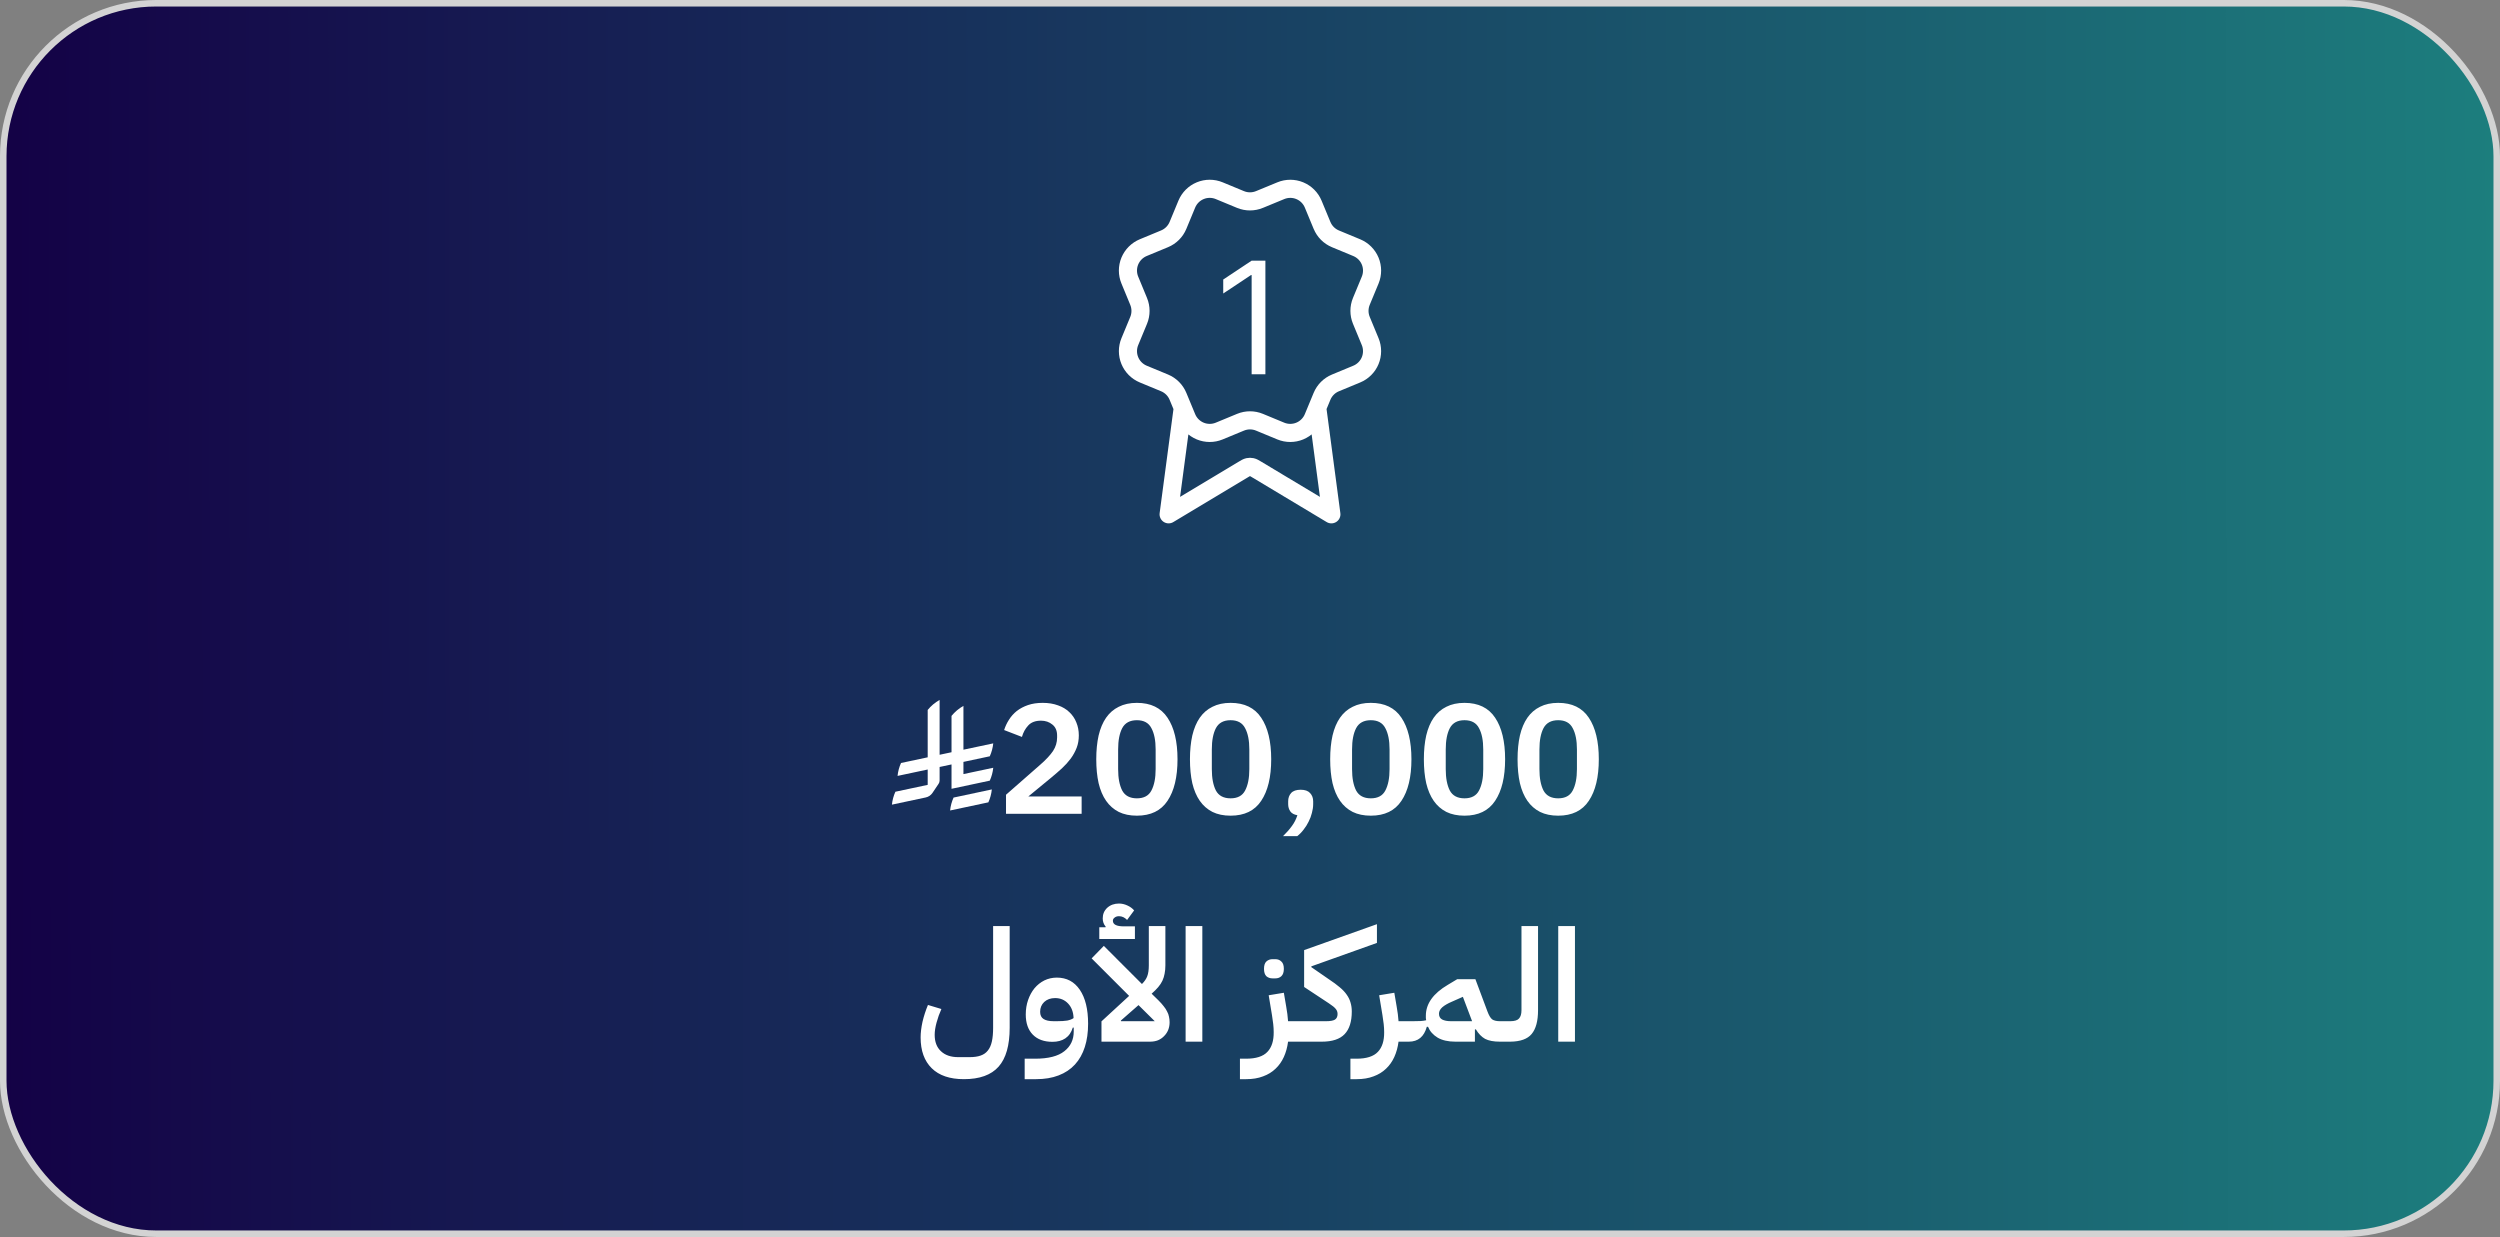 <svg xmlns="http://www.w3.org/2000/svg" width="384" height="190" viewBox="0 0 384 190" fill="none"><rect x="0" y="0" width="384" height="190" fill="#808080" stroke="none"/><rect x="0.5" y="0.5" width="383" height="189" rx="23.5" fill="url(#paint0_linear_141_1055)"></rect><rect x="0.5" y="0.5" width="383" height="189" rx="23.5" stroke="#D3D3D3"></rect><path d="M181.672 62.649L179.5 78.999L190.971 72.117C191.345 71.892 191.532 71.78 191.732 71.736C191.909 71.698 192.091 71.698 192.268 71.736C192.468 71.78 192.655 71.892 193.029 72.117L204.5 78.999L202.33 62.642M203.065 34.622C203.451 35.556 204.192 36.298 205.125 36.685L208.397 38.041C209.331 38.428 210.073 39.169 210.46 40.103C210.847 41.037 210.847 42.087 210.46 43.02L209.105 46.29C208.718 47.225 208.718 48.275 209.107 49.209L210.459 52.478C210.651 52.94 210.749 53.436 210.749 53.937C210.749 54.438 210.651 54.933 210.459 55.396C210.268 55.859 209.987 56.279 209.633 56.633C209.279 56.987 208.858 57.268 208.396 57.459L205.126 58.814C204.192 59.2 203.45 59.941 203.062 60.874L201.707 64.146C201.32 65.08 200.578 65.822 199.644 66.209C198.71 66.596 197.661 66.596 196.727 66.209L193.457 64.855C192.524 64.469 191.475 64.469 190.541 64.857L187.269 66.21C186.336 66.596 185.288 66.596 184.354 66.209C183.421 65.823 182.68 65.082 182.293 64.149L180.937 60.876C180.551 59.942 179.81 59.2 178.877 58.812L175.604 57.457C174.671 57.07 173.929 56.328 173.542 55.395C173.155 54.462 173.155 53.413 173.541 52.479L174.895 49.209C175.281 48.275 175.28 47.227 174.893 46.293L173.541 43.019C173.349 42.556 173.25 42.06 173.25 41.559C173.25 41.059 173.348 40.563 173.54 40.1C173.732 39.638 174.013 39.217 174.367 38.863C174.721 38.509 175.141 38.229 175.604 38.037L178.874 36.683C179.807 36.297 180.548 35.557 180.936 34.625L182.292 31.352C182.678 30.418 183.42 29.677 184.354 29.29C185.288 28.903 186.337 28.903 187.271 29.29L190.541 30.644C191.475 31.03 192.524 31.029 193.457 30.642L196.731 29.292C197.664 28.905 198.713 28.905 199.647 29.292C200.581 29.679 201.322 30.42 201.709 31.354L203.065 34.627L203.065 34.622Z" stroke="white" stroke-width="2.783" stroke-linecap="round" stroke-linejoin="round"></path><path d="M194.365 40.037V57.491H192.251V42.253H192.149L187.888 45.082V42.934L192.251 40.037H194.365Z" fill="white"></path><path d="M152.03 119.912C152.309 119.297 152.491 118.629 152.563 117.928L147.984 118.9V117.027L152.03 116.166C152.309 115.551 152.491 114.883 152.563 114.182L147.984 115.154V108.424C147.284 108.817 146.658 109.342 146.154 109.961V115.544L144.324 115.934V107.509C143.623 107.902 142.998 108.427 142.494 109.046V116.323L138.398 117.195C138.119 117.81 137.936 118.479 137.865 119.179L142.494 118.196V120.555L137.533 121.61C137.254 122.225 137.071 122.893 137 123.594L142.194 122.489C142.615 122.4 142.98 122.149 143.216 121.806L144.167 120.394C144.267 120.248 144.324 120.073 144.324 119.883V117.807L146.154 117.417V121.159L152.03 119.908V119.912Z" fill="white"></path><path d="M146.469 122.507C146.19 123.122 146.007 123.791 145.936 124.491L151.812 123.24C152.091 122.625 152.273 121.957 152.345 121.256L146.469 122.507Z" fill="white"></path><path d="M166.139 125H154.523V122.072L159.779 117.464C160.675 116.68 161.331 115.976 161.747 115.352C162.163 114.712 162.371 114.024 162.371 113.288V112.976C162.371 112.24 162.131 111.68 161.651 111.296C161.171 110.896 160.587 110.696 159.899 110.696C159.035 110.696 158.379 110.944 157.931 111.44C157.483 111.92 157.163 112.504 156.971 113.192L154.235 112.136C154.411 111.576 154.659 111.048 154.979 110.552C155.299 110.04 155.699 109.592 156.179 109.208C156.675 108.824 157.251 108.52 157.907 108.296C158.563 108.072 159.315 107.96 160.163 107.96C161.043 107.96 161.827 108.088 162.515 108.344C163.203 108.584 163.779 108.928 164.243 109.376C164.723 109.824 165.083 110.352 165.323 110.96C165.579 111.568 165.707 112.232 165.707 112.952C165.707 113.656 165.595 114.296 165.371 114.872C165.147 115.448 164.843 116 164.459 116.528C164.075 117.04 163.627 117.536 163.115 118.016C162.603 118.48 162.059 118.952 161.483 119.432L157.955 122.336H166.139V125ZM174.626 125.288C173.554 125.288 172.626 125.096 171.842 124.712C171.058 124.312 170.41 123.744 169.898 123.008C169.386 122.272 169.002 121.368 168.746 120.296C168.506 119.224 168.386 118 168.386 116.624C168.386 115.264 168.506 114.048 168.746 112.976C169.002 111.888 169.386 110.976 169.898 110.24C170.41 109.504 171.058 108.944 171.842 108.56C172.626 108.16 173.554 107.96 174.626 107.96C176.754 107.96 178.322 108.72 179.33 110.24C180.354 111.76 180.866 113.888 180.866 116.624C180.866 119.36 180.354 121.488 179.33 123.008C178.322 124.528 176.754 125.288 174.626 125.288ZM174.626 122.624C175.698 122.624 176.442 122.224 176.858 121.424C177.29 120.608 177.506 119.512 177.506 118.136V115.112C177.506 113.736 177.29 112.648 176.858 111.848C176.442 111.032 175.698 110.624 174.626 110.624C173.554 110.624 172.802 111.032 172.37 111.848C171.954 112.648 171.746 113.736 171.746 115.112V118.136C171.746 119.512 171.954 120.608 172.37 121.424C172.802 122.224 173.554 122.624 174.626 122.624ZM189.017 125.288C187.945 125.288 187.017 125.096 186.233 124.712C185.449 124.312 184.801 123.744 184.289 123.008C183.777 122.272 183.393 121.368 183.137 120.296C182.897 119.224 182.777 118 182.777 116.624C182.777 115.264 182.897 114.048 183.137 112.976C183.393 111.888 183.777 110.976 184.289 110.24C184.801 109.504 185.449 108.944 186.233 108.56C187.017 108.16 187.945 107.96 189.017 107.96C191.145 107.96 192.713 108.72 193.721 110.24C194.745 111.76 195.257 113.888 195.257 116.624C195.257 119.36 194.745 121.488 193.721 123.008C192.713 124.528 191.145 125.288 189.017 125.288ZM189.017 122.624C190.089 122.624 190.833 122.224 191.249 121.424C191.681 120.608 191.897 119.512 191.897 118.136V115.112C191.897 113.736 191.681 112.648 191.249 111.848C190.833 111.032 190.089 110.624 189.017 110.624C187.945 110.624 187.193 111.032 186.761 111.848C186.345 112.648 186.137 113.736 186.137 115.112V118.136C186.137 119.512 186.345 120.608 186.761 121.424C187.193 122.224 187.945 122.624 189.017 122.624ZM199.783 121.304C200.439 121.304 200.919 121.472 201.223 121.808C201.543 122.144 201.703 122.568 201.703 123.08V123.512C201.703 123.944 201.639 124.392 201.511 124.856C201.399 125.32 201.231 125.768 201.007 126.2C200.799 126.632 200.543 127.04 200.239 127.424C199.951 127.808 199.623 128.144 199.255 128.432H197.071C197.615 127.904 198.071 127.384 198.439 126.872C198.807 126.376 199.087 125.824 199.279 125.216C198.783 125.136 198.423 124.944 198.199 124.64C197.975 124.32 197.863 123.944 197.863 123.512V123.08C197.863 122.568 198.015 122.144 198.319 121.808C198.623 121.472 199.111 121.304 199.783 121.304ZM210.556 125.288C209.484 125.288 208.556 125.096 207.772 124.712C206.988 124.312 206.34 123.744 205.828 123.008C205.316 122.272 204.932 121.368 204.676 120.296C204.436 119.224 204.316 118 204.316 116.624C204.316 115.264 204.436 114.048 204.676 112.976C204.932 111.888 205.316 110.976 205.828 110.24C206.34 109.504 206.988 108.944 207.772 108.56C208.556 108.16 209.484 107.96 210.556 107.96C212.684 107.96 214.252 108.72 215.26 110.24C216.284 111.76 216.796 113.888 216.796 116.624C216.796 119.36 216.284 121.488 215.26 123.008C214.252 124.528 212.684 125.288 210.556 125.288ZM210.556 122.624C211.628 122.624 212.372 122.224 212.788 121.424C213.22 120.608 213.436 119.512 213.436 118.136V115.112C213.436 113.736 213.22 112.648 212.788 111.848C212.372 111.032 211.628 110.624 210.556 110.624C209.484 110.624 208.732 111.032 208.3 111.848C207.884 112.648 207.676 113.736 207.676 115.112V118.136C207.676 119.512 207.884 120.608 208.3 121.424C208.732 122.224 209.484 122.624 210.556 122.624ZM224.946 125.288C223.874 125.288 222.946 125.096 222.162 124.712C221.378 124.312 220.73 123.744 220.218 123.008C219.706 122.272 219.322 121.368 219.066 120.296C218.826 119.224 218.706 118 218.706 116.624C218.706 115.264 218.826 114.048 219.066 112.976C219.322 111.888 219.706 110.976 220.218 110.24C220.73 109.504 221.378 108.944 222.162 108.56C222.946 108.16 223.874 107.96 224.946 107.96C227.074 107.96 228.642 108.72 229.65 110.24C230.674 111.76 231.186 113.888 231.186 116.624C231.186 119.36 230.674 121.488 229.65 123.008C228.642 124.528 227.074 125.288 224.946 125.288ZM224.946 122.624C226.018 122.624 226.762 122.224 227.178 121.424C227.61 120.608 227.826 119.512 227.826 118.136V115.112C227.826 113.736 227.61 112.648 227.178 111.848C226.762 111.032 226.018 110.624 224.946 110.624C223.874 110.624 223.122 111.032 222.69 111.848C222.274 112.648 222.066 113.736 222.066 115.112V118.136C222.066 119.512 222.274 120.608 222.69 121.424C223.122 122.224 223.874 122.624 224.946 122.624ZM239.337 125.288C238.265 125.288 237.337 125.096 236.553 124.712C235.769 124.312 235.121 123.744 234.609 123.008C234.097 122.272 233.713 121.368 233.457 120.296C233.217 119.224 233.097 118 233.097 116.624C233.097 115.264 233.217 114.048 233.457 112.976C233.713 111.888 234.097 110.976 234.609 110.24C235.121 109.504 235.769 108.944 236.553 108.56C237.337 108.16 238.265 107.96 239.337 107.96C241.465 107.96 243.033 108.72 244.041 110.24C245.065 111.76 245.577 113.888 245.577 116.624C245.577 119.36 245.065 121.488 244.041 123.008C243.033 124.528 241.465 125.288 239.337 125.288ZM239.337 122.624C240.409 122.624 241.153 122.224 241.569 121.424C242.001 120.608 242.217 119.512 242.217 118.136V115.112C242.217 113.736 242.001 112.648 241.569 111.848C241.153 111.032 240.409 110.624 239.337 110.624C238.265 110.624 237.513 111.032 237.081 111.848C236.665 112.648 236.457 113.736 236.457 115.112V118.136C236.457 119.512 236.665 120.608 237.081 121.424C237.513 122.224 238.265 122.624 239.337 122.624Z" fill="white"></path><path d="M148.055 165.76C145.895 165.76 144.247 165.2 143.111 164.08C141.975 162.96 141.407 161.384 141.407 159.352C141.407 158.632 141.503 157.832 141.695 156.952C141.903 156.072 142.183 155.208 142.535 154.36L144.599 154.984C144.295 155.656 144.047 156.352 143.855 157.072C143.663 157.776 143.567 158.4 143.567 158.944C143.567 160.032 143.887 160.872 144.527 161.464C145.167 162.072 146.047 162.376 147.167 162.376H148.943C149.615 162.376 150.175 162.296 150.623 162.136C151.087 161.976 151.455 161.72 151.727 161.368C152.015 161.016 152.223 160.552 152.351 159.976C152.479 159.4 152.543 158.696 152.543 157.864V142.24H155.087V157.864C155.087 160.568 154.519 162.56 153.383 163.84C152.247 165.12 150.471 165.76 148.055 165.76ZM157.389 162.616H158.973C161.021 162.616 162.525 162.232 163.485 161.464C164.445 160.712 164.925 159.704 164.925 158.44V157.84H164.781C164.557 158.576 164.173 159.128 163.629 159.496C163.101 159.848 162.445 160.024 161.661 160.024C160.365 160.024 159.357 159.656 158.637 158.92C157.917 158.184 157.557 157.152 157.557 155.824C157.557 155.024 157.677 154.28 157.917 153.592C158.157 152.904 158.485 152.304 158.901 151.792C159.333 151.28 159.837 150.88 160.413 150.592C161.005 150.304 161.645 150.16 162.333 150.16C163.837 150.16 165.013 150.784 165.861 152.032C166.709 153.28 167.133 155.016 167.133 157.24C167.133 158.584 166.965 159.776 166.629 160.816C166.293 161.872 165.789 162.768 165.117 163.504C164.445 164.24 163.605 164.8 162.597 165.184C161.605 165.568 160.453 165.76 159.141 165.76H157.389V162.616ZM162.333 156.856C162.989 156.856 163.517 156.824 163.917 156.76C164.333 156.68 164.661 156.552 164.901 156.376C164.869 155.448 164.589 154.704 164.061 154.144C163.533 153.584 162.869 153.304 162.069 153.304C161.381 153.304 160.821 153.504 160.389 153.904C159.973 154.304 159.765 154.808 159.765 155.416C159.765 155.928 159.941 156.296 160.293 156.52C160.645 156.744 161.157 156.856 161.829 156.856H162.333ZM169.187 156.88L173.435 152.968L167.675 147.208L169.547 145.288L175.403 151.144C175.803 150.744 176.075 150.344 176.219 149.944C176.379 149.528 176.459 148.968 176.459 148.264V142.24H179.003V148.264C179.003 148.744 178.963 149.176 178.883 149.56C178.819 149.928 178.707 150.288 178.547 150.64C178.387 150.976 178.171 151.304 177.899 151.624C177.627 151.944 177.291 152.28 176.891 152.632L177.947 153.664C178.267 153.984 178.531 154.28 178.739 154.552C178.963 154.824 179.139 155.096 179.267 155.368C179.411 155.624 179.507 155.888 179.555 156.16C179.619 156.432 179.651 156.72 179.651 157.024C179.651 157.44 179.579 157.832 179.435 158.2C179.291 158.552 179.083 158.864 178.811 159.136C178.555 159.408 178.243 159.624 177.875 159.784C177.507 159.928 177.099 160 176.651 160H169.187V156.88ZM174.875 154.384L172.163 156.76L172.187 156.856H177.371L174.875 154.384ZM168.851 142.432H169.811L169.835 142.336C169.531 141.984 169.379 141.56 169.379 141.064C169.379 140.408 169.611 139.864 170.075 139.432C170.555 139 171.155 138.784 171.875 138.784C172.307 138.784 172.731 138.88 173.147 139.072C173.579 139.264 173.931 139.52 174.203 139.84L173.123 141.304C172.755 140.92 172.339 140.728 171.875 140.728C171.603 140.728 171.379 140.8 171.203 140.944C171.027 141.072 170.939 141.232 170.939 141.424C170.939 142 171.499 142.288 172.619 142.288H174.323V144.232H168.851V142.432ZM182.11 142.24H184.678V160H182.11V142.24ZM190.455 162.616H191.391C192.927 162.616 194.023 162.264 194.679 161.56C195.335 160.872 195.655 159.864 195.639 158.536C195.639 158.136 195.615 157.72 195.567 157.288C195.519 156.84 195.455 156.384 195.375 155.92L194.871 152.872L197.199 152.488L197.559 154.6C197.703 155.4 197.799 156.152 197.847 156.856H200.079V159.352L199.431 160H197.847C197.735 160.864 197.519 161.648 197.199 162.352C196.879 163.056 196.455 163.656 195.927 164.152C195.399 164.664 194.759 165.056 194.007 165.328C193.255 165.616 192.391 165.76 191.415 165.76H190.455V162.616ZM195.471 150.28C195.087 150.28 194.767 150.168 194.511 149.944C194.271 149.704 194.151 149.328 194.151 148.816C194.151 148.288 194.271 147.912 194.511 147.688C194.767 147.448 195.087 147.328 195.471 147.328H195.879C196.263 147.328 196.575 147.448 196.815 147.688C197.071 147.912 197.199 148.288 197.199 148.816C197.199 149.328 197.071 149.704 196.815 149.944C196.575 150.168 196.263 150.28 195.879 150.28H195.471ZM199.426 157.504L200.074 156.856H203.722C204.33 156.856 204.77 156.776 205.042 156.616C205.314 156.44 205.45 156.152 205.45 155.752C205.45 155.448 205.354 155.184 205.162 154.96C204.986 154.736 204.642 154.456 204.13 154.12L200.314 151.6V145.936L211.498 141.952V144.832L201.418 148.432V148.552L204.13 150.424C204.786 150.856 205.338 151.264 205.786 151.648C206.234 152.016 206.594 152.4 206.866 152.8C207.138 153.184 207.33 153.584 207.442 154C207.57 154.416 207.634 154.872 207.634 155.368C207.634 156.92 207.266 158.08 206.53 158.848C205.794 159.616 204.626 160 203.026 160H199.426V157.504ZM207.423 162.616H208.359C209.895 162.616 210.991 162.264 211.647 161.56C212.303 160.872 212.623 159.864 212.607 158.536C212.607 158.136 212.583 157.72 212.535 157.288C212.487 156.84 212.423 156.384 212.343 155.92L211.839 152.872L214.167 152.488L214.527 154.6C214.671 155.4 214.767 156.152 214.815 156.856H217.047V159.352L216.399 160H214.815C214.703 160.864 214.487 161.648 214.167 162.352C213.847 163.056 213.423 163.656 212.895 164.152C212.367 164.664 211.727 165.056 210.975 165.328C210.223 165.616 209.359 165.76 208.383 165.76H207.423V162.616ZM216.395 157.504L217.043 156.856C217.507 156.856 217.891 156.848 218.195 156.832C218.499 156.816 218.787 156.776 219.059 156.712C219.043 156.6 219.027 156.488 219.011 156.376C219.011 156.264 219.011 156.144 219.011 156.016C219.011 154.176 220.139 152.592 222.395 151.264L223.835 150.4H226.619L228.467 155.344C228.691 155.952 228.931 156.36 229.187 156.568C229.459 156.76 229.859 156.856 230.387 156.856H231.035V159.352L230.387 160C229.427 160 228.667 159.856 228.107 159.568C227.563 159.264 227.091 158.776 226.691 158.104L226.547 158.128V160H223.547C222.427 160 221.515 159.792 220.811 159.376C220.123 158.96 219.635 158.408 219.347 157.72H219.155C218.739 159.24 217.819 160 216.395 160V157.504ZM221.027 155.704C221.027 156.12 221.187 156.416 221.507 156.592C221.843 156.768 222.291 156.856 222.851 156.856H226.115L224.699 153.112L223.019 153.856C222.379 154.128 221.883 154.416 221.531 154.72C221.195 155.024 221.027 155.352 221.027 155.704ZM230.387 157.504L231.035 156.856H231.995C232.635 156.856 233.075 156.72 233.315 156.448C233.571 156.176 233.699 155.752 233.699 155.176V142.24H236.243V155.176C236.243 156.824 235.915 158.04 235.259 158.824C234.619 159.592 233.531 159.984 231.995 160H230.387V157.504ZM239.345 142.24H241.913V160H239.345V142.24Z" fill="white"></path><defs><linearGradient id="paint0_linear_141_1055" x1="-5.17262e-07" y1="95" x2="683.998" y2="93.74" gradientUnits="userSpaceOnUse"><stop stop-color="#140146"></stop><stop offset="1" stop-color="#23E0A9"></stop></linearGradient></defs></svg>
